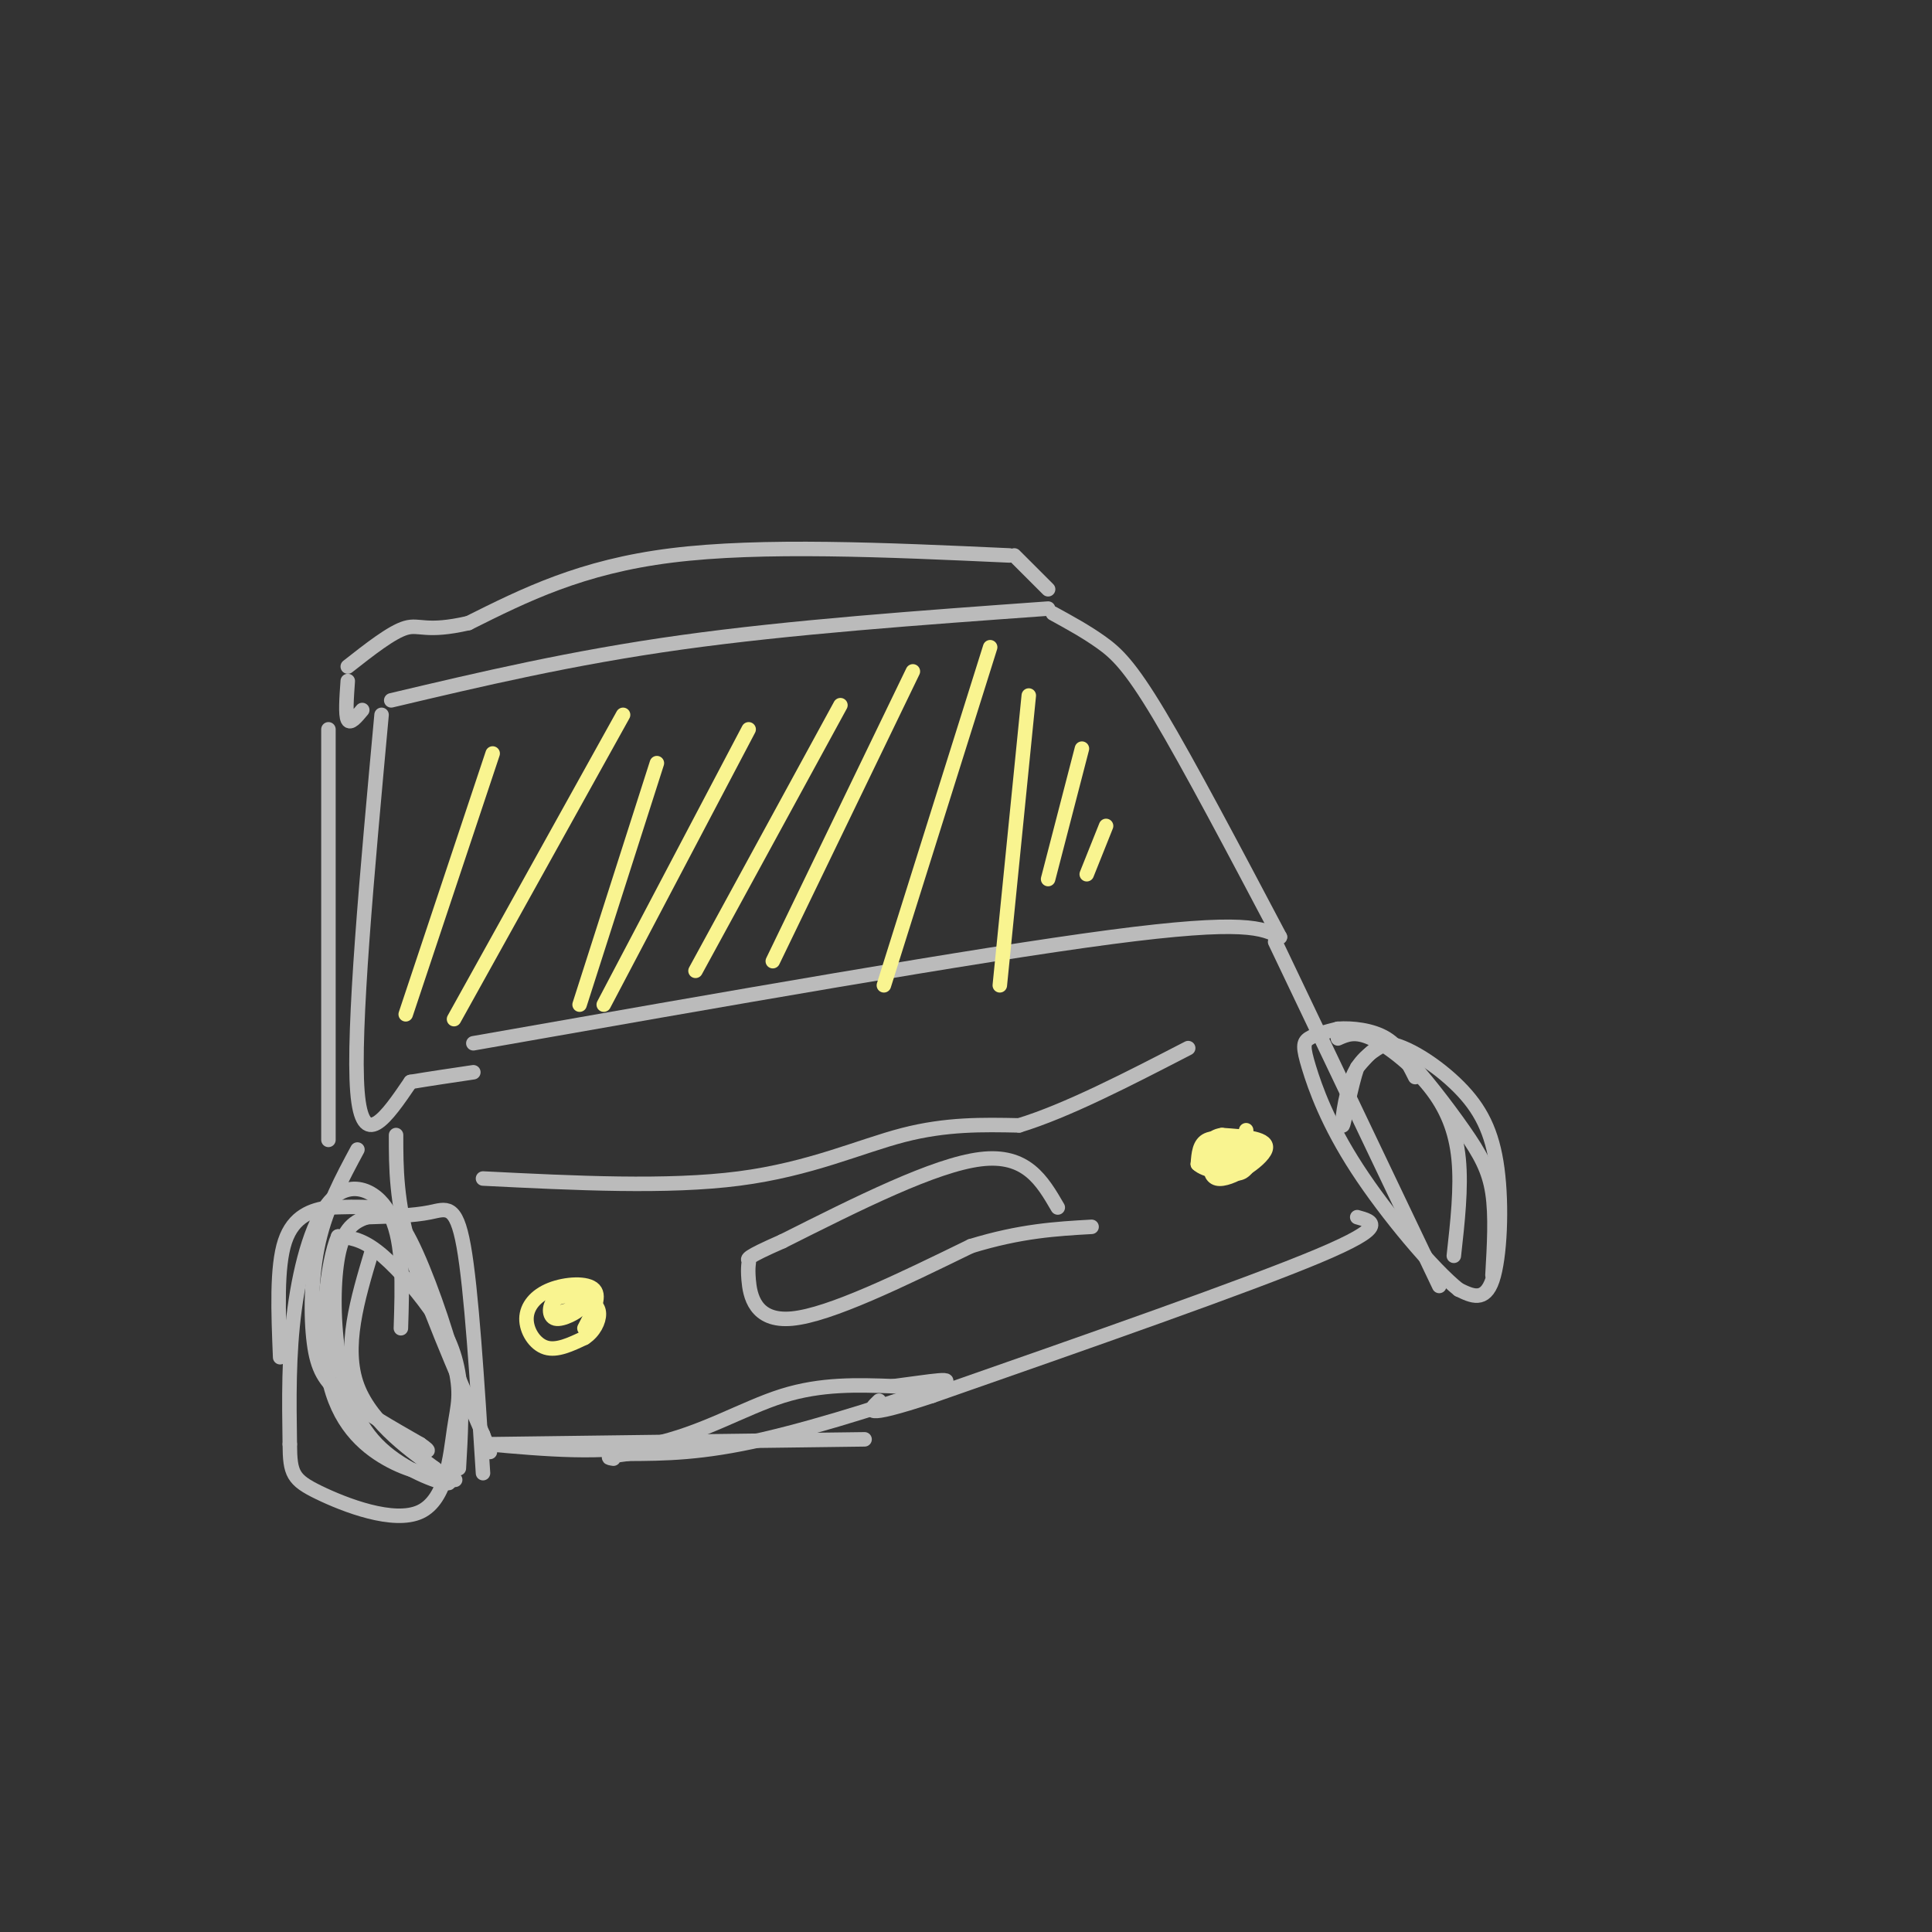<svg viewBox='0 0 400 400' version='1.1' xmlns='http://www.w3.org/2000/svg' xmlns:xlink='http://www.w3.org/1999/xlink'><rect x="0" y="0" width="400" height="400" fill="#333333" stroke="none"/><g fill='none' stroke='#BBBBBB' stroke-width='3' stroke-linecap='round' stroke-linejoin='round'><path d='M265,194c-3.583,-1.833 -7.167,-3.667 -35,0c-27.833,3.667 -79.917,12.833 -132,22'/><path d='M265,194c-9.444,-17.889 -18.889,-35.778 -25,-46c-6.111,-10.222 -8.889,-12.778 -12,-15c-3.111,-2.222 -6.556,-4.111 -10,-6'/><path d='M217,126c-26.667,1.917 -53.333,3.833 -76,7c-22.667,3.167 -41.333,7.583 -60,12'/><path d='M79,148c-3.000,32.667 -6.000,65.333 -5,78c1.000,12.667 6.000,5.333 11,-2'/><path d='M85,224c4.000,-0.667 8.500,-1.333 13,-2'/><path d='M82,235c0.000,6.833 0.000,13.667 3,24c3.000,10.333 9.000,24.167 15,38'/><path d='M100,297c2.500,6.333 1.250,3.167 0,0'/><path d='M264,195c0.000,0.000 31.000,65.000 31,65'/><path d='M295,260c5.167,10.833 2.583,5.417 0,0'/><path d='M309,264c0.357,-6.145 0.715,-12.290 0,-17c-0.715,-4.710 -2.501,-7.984 -6,-13c-3.499,-5.016 -8.711,-11.774 -12,-15c-3.289,-3.226 -4.654,-2.922 -6,-2c-1.346,0.922 -2.673,2.461 -4,4'/><path d='M281,221c-1.333,3.845 -2.667,11.458 -3,12c-0.333,0.542 0.333,-5.988 2,-10c1.667,-4.012 4.333,-5.506 7,-7'/><path d='M287,216c4.002,0.285 10.506,4.499 15,9c4.494,4.501 6.979,9.289 8,17c1.021,7.711 0.577,18.346 -1,23c-1.577,4.654 -4.289,3.327 -7,2'/><path d='M302,267c-5.252,-4.169 -14.882,-15.592 -21,-25c-6.118,-9.408 -8.724,-16.802 -10,-21c-1.276,-4.198 -1.222,-5.199 0,-6c1.222,-0.801 3.611,-1.400 6,-2'/><path d='M277,213c2.889,-0.222 7.111,0.222 10,2c2.889,1.778 4.444,4.889 6,8'/><path d='M95,304c0.399,-6.786 0.798,-13.571 0,-19c-0.798,-5.429 -2.792,-9.500 -6,-14c-3.208,-4.500 -7.631,-9.429 -11,-12c-3.369,-2.571 -5.685,-2.786 -8,-3'/><path d='M70,256c-2.250,5.131 -3.875,19.458 -2,29c1.875,9.542 7.250,14.298 12,17c4.750,2.702 8.875,3.351 13,4'/><path d='M93,306c2.167,0.667 1.083,0.333 0,0'/><path d='M100,305c-1.200,-19.044 -2.400,-38.089 -4,-47c-1.600,-8.911 -3.600,-7.689 -7,-7c-3.400,0.689 -8.200,0.844 -13,1'/><path d='M76,252c-3.302,1.025 -5.056,3.087 -6,8c-0.944,4.913 -1.078,12.678 0,20c1.078,7.322 3.367,14.202 8,19c4.633,4.798 11.609,7.514 14,8c2.391,0.486 0.195,-1.257 -2,-3'/><path d='M90,304c-4.000,-3.000 -13.000,-9.000 -16,-17c-3.000,-8.000 0.000,-18.000 3,-28'/><path d='M102,299c0.000,0.000 77.000,-1.000 77,-1'/><path d='M281,252c3.333,0.917 6.667,1.833 -8,8c-14.667,6.167 -47.333,17.583 -80,29'/><path d='M193,289c-15.167,5.000 -13.083,3.000 -11,1'/><path d='M100,244c19.133,0.956 38.267,1.911 53,0c14.733,-1.911 25.067,-6.689 34,-9c8.933,-2.311 16.467,-2.156 24,-2'/><path d='M211,233c9.833,-3.000 22.417,-9.500 35,-16'/><path d='M219,250c-3.250,-5.583 -6.500,-11.167 -16,-10c-9.500,1.167 -25.250,9.083 -41,17'/><path d='M162,257c-7.903,3.469 -7.159,3.641 -7,4c0.159,0.359 -0.265,0.904 0,4c0.265,3.096 1.219,8.742 9,8c7.781,-0.742 22.391,-7.871 37,-15'/><path d='M201,258c10.333,-3.167 17.667,-3.583 25,-4'/><path d='M217,122c0.000,0.000 -7.000,-7.000 -7,-7'/><path d='M209,115c-25.667,-1.167 -51.333,-2.333 -70,0c-18.667,2.333 -30.333,8.167 -42,14'/><path d='M97,129c-8.889,2.044 -10.111,0.156 -13,1c-2.889,0.844 -7.444,4.422 -12,8'/><path d='M72,141c-0.250,3.500 -0.500,7.000 0,8c0.500,1.000 1.750,-0.500 3,-2'/><path d='M68,151c0.000,0.000 0.000,85.000 0,85'/><path d='M101,299c11.867,1.067 23.733,2.133 34,0c10.267,-2.133 18.933,-7.467 27,-10c8.067,-2.533 15.533,-2.267 23,-2'/><path d='M185,287c7.405,-0.929 14.417,-2.250 9,0c-5.417,2.250 -23.262,8.071 -36,11c-12.738,2.929 -20.369,2.964 -28,3'/><path d='M130,301c-5.167,0.667 -4.083,0.833 -3,1'/><path d='M74,238c-3.185,5.923 -6.369,11.845 -8,19c-1.631,7.155 -1.708,15.542 -1,21c0.708,5.458 2.202,7.988 6,11c3.798,3.012 9.899,6.506 16,10'/><path d='M87,299c2.667,1.833 1.333,1.417 0,1'/><path d='M83,275c0.280,-8.750 0.560,-17.500 -2,-23c-2.560,-5.500 -7.958,-7.750 -12,-4c-4.042,3.750 -6.726,13.500 -8,23c-1.274,9.500 -1.137,18.750 -1,28'/><path d='M60,299c0.035,6.111 0.623,7.390 6,10c5.377,2.610 15.544,6.552 21,4c5.456,-2.552 6.199,-11.598 7,-17c0.801,-5.402 1.658,-7.159 0,-14c-1.658,-6.841 -5.831,-18.765 -9,-25c-3.169,-6.235 -5.334,-6.781 -8,-7c-2.666,-0.219 -5.833,-0.109 -9,0'/><path d='M68,250c-3.356,0.489 -7.244,1.711 -9,7c-1.756,5.289 -1.378,14.644 -1,24'/><path d='M301,260c0.786,-7.054 1.571,-14.107 1,-20c-0.571,-5.893 -2.500,-10.625 -6,-15c-3.500,-4.375 -8.571,-8.393 -12,-10c-3.429,-1.607 -5.214,-0.804 -7,0'/></g>
<g fill='none' stroke='#F9F490' stroke-width='3' stroke-linecap='round' stroke-linejoin='round'><path d='M255,238c-0.917,-1.911 -1.833,-3.821 -3,-2c-1.167,1.821 -2.583,7.375 0,8c2.583,0.625 9.167,-3.679 10,-6c0.833,-2.321 -4.083,-2.661 -9,-3'/><path d='M253,235c-2.298,0.239 -3.542,2.337 -3,4c0.542,1.663 2.869,2.890 5,3c2.131,0.110 4.066,-0.898 3,-2c-1.066,-1.102 -5.133,-2.297 -6,-2c-0.867,0.297 1.467,2.085 3,2c1.533,-0.085 2.267,-2.042 3,-4'/><path d='M258,236c-0.961,-0.675 -4.865,-0.362 -6,1c-1.135,1.362 0.498,3.773 2,5c1.502,1.227 2.872,1.271 4,0c1.128,-1.271 2.014,-3.856 2,-5c-0.014,-1.144 -0.927,-0.846 -3,-1c-2.073,-0.154 -5.307,-0.758 -7,0c-1.693,0.758 -1.847,2.879 -2,5'/><path d='M248,241c1.378,1.356 5.822,2.244 8,1c2.178,-1.244 2.089,-4.622 2,-8'/><path d='M121,275c1.694,-3.250 3.388,-6.501 2,-8c-1.388,-1.499 -5.856,-1.247 -9,0c-3.144,1.247 -4.962,3.490 -5,6c-0.038,2.510 1.703,5.289 4,6c2.297,0.711 5.148,-0.644 8,-2'/><path d='M121,277c2.008,-1.280 3.030,-3.479 3,-5c-0.030,-1.521 -1.110,-2.363 -3,-3c-1.890,-0.637 -4.589,-1.068 -6,0c-1.411,1.068 -1.534,3.634 0,4c1.534,0.366 4.724,-1.467 5,-2c0.276,-0.533 -2.362,0.233 -5,1'/><path d='M115,272c0.000,0.000 2.500,-0.500 5,-1'/><path d='M213,144c0.000,0.000 -6.000,60.000 -6,60'/><path d='M205,134c0.000,0.000 -22.000,70.000 -22,70'/><path d='M189,139c0.000,0.000 -29.000,60.000 -29,60'/><path d='M174,146c0.000,0.000 -30.000,55.000 -30,55'/><path d='M155,151c0.000,0.000 -30.000,57.000 -30,57'/><path d='M129,148c0.000,0.000 -35.000,63.000 -35,63'/><path d='M102,156c0.000,0.000 -18.000,54.000 -18,54'/><path d='M136,158c0.000,0.000 -16.000,50.000 -16,50'/><path d='M217,182c0.000,0.000 7.000,-27.000 7,-27'/><path d='M225,181c0.000,0.000 4.000,-10.000 4,-10'/></g>
</svg>